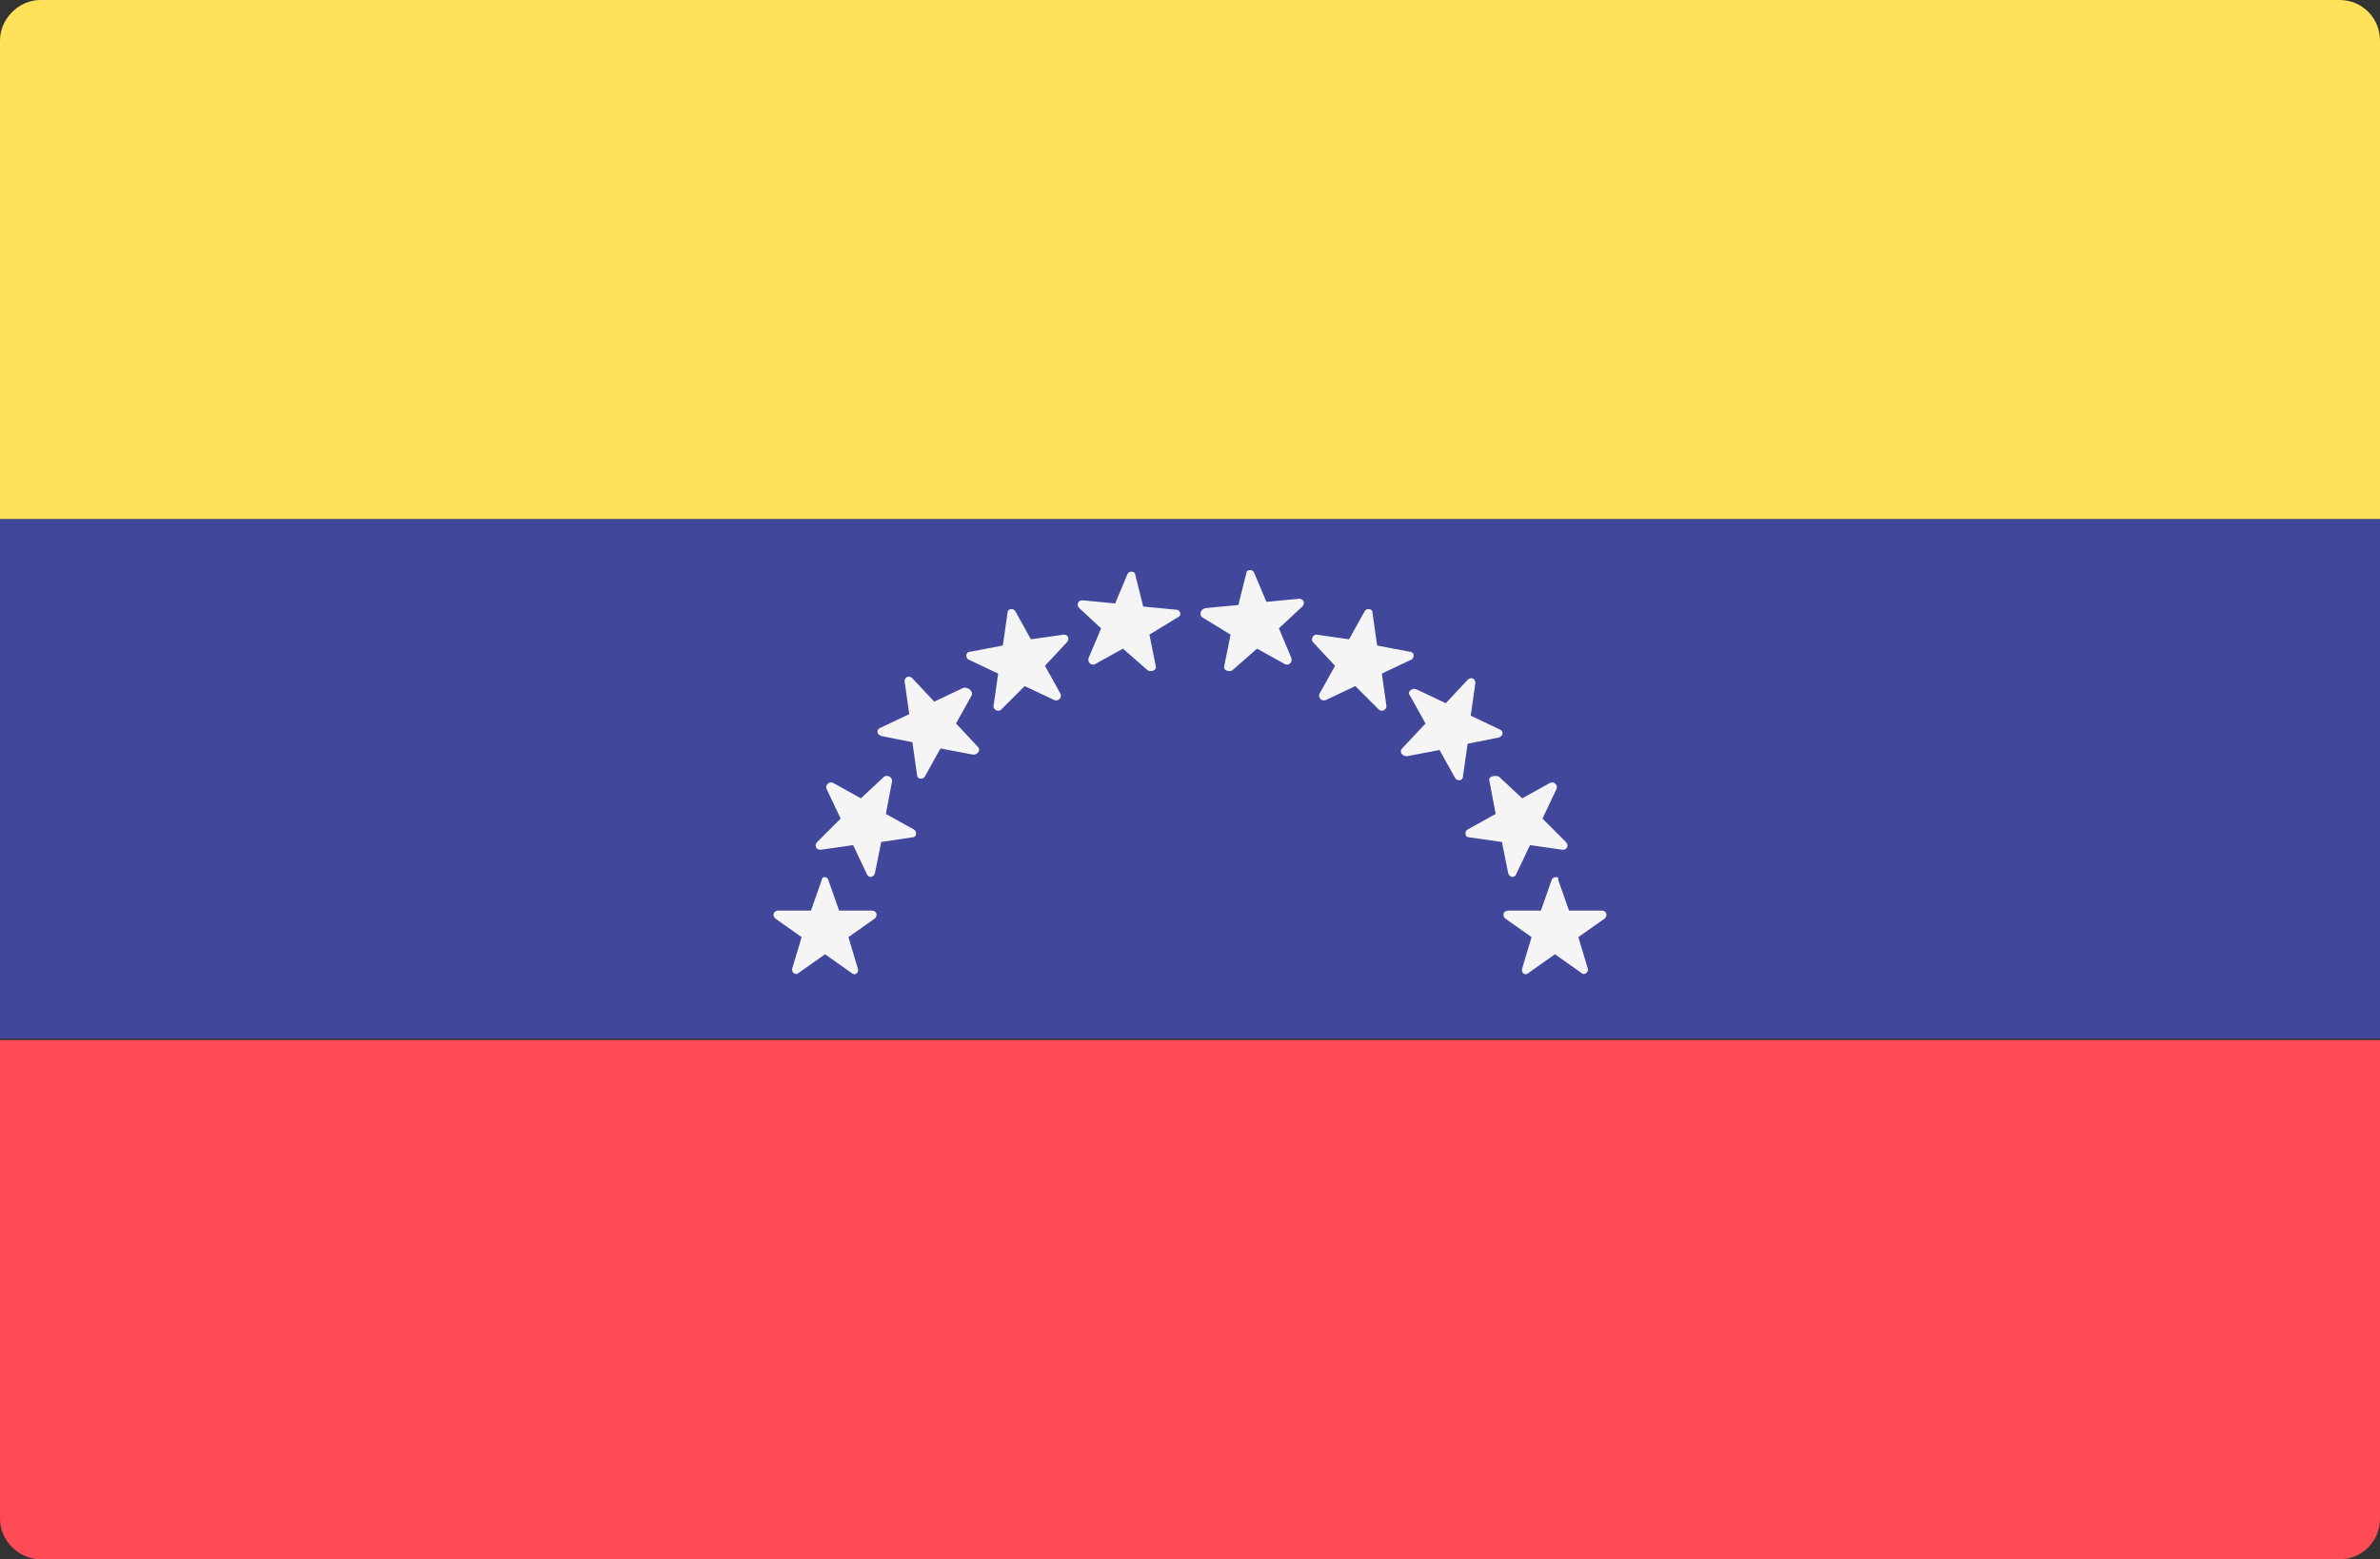 <?xml version="1.0" encoding="utf-8"?>
<!-- Generator: Adobe Illustrator 25.0.1, SVG Export Plug-In . SVG Version: 6.00 Build 0)  -->
<svg version="1.1" id="Capa_1" xmlns="http://www.w3.org/2000/svg" xmlns:xlink="http://www.w3.org/1999/xlink" x="0px" y="0px"
	 viewBox="0 0 152.6 100" style="enable-background:new 0 0 152.6 100;" xml:space="preserve">
<rect x="0" y="0" width="152.6" height="100" fill="#333333" stroke="none"/>
<style type="text/css">
	.st0{fill:#FFE15A;}
	.st1{fill:#FF4B55;}
	.st2{fill:#41479B;}
	.st3{fill:#F5F5F5;}
</style>
<g>
	<path class="st0" d="M152.6,33.3H0V2.6C0,1.2,1.2,0,2.6,0H150c1.5,0,2.6,1.2,2.6,2.6C152.6,2.6,152.6,33.3,152.6,33.3z"/>
	<path class="st1" d="M150,100H2.6C1.2,100,0,98.8,0,97.4V66.7h152.6v30.7C152.6,98.8,151.5,100,150,100L150,100z"/>
	<path class="st2" d="M0,33.3h152.6v33.3H0V33.3z"/>
	<path class="st3" d="M53.1,56.4l0.7,2l2.1,0c0.3,0,0.4,0.3,0.2,0.5l-1.7,1.2l0.6,2c0.1,0.3-0.2,0.5-0.4,0.3l-1.7-1.2l-1.7,1.2
		c-0.2,0.2-0.5-0.1-0.4-0.3l0.6-2l-1.7-1.2c-0.2-0.2-0.1-0.5,0.2-0.5l2.1,0l0.7-2C52.7,56.2,53,56.2,53.1,56.4L53.1,56.4z
		 M57.2,50.1l-0.4,2.1l1.8,1c0.2,0.1,0.2,0.5-0.1,0.5L56.5,54l-0.4,2c-0.1,0.3-0.4,0.3-0.5,0.1l-0.9-1.9l-2.1,0.3
		c-0.3,0-0.4-0.3-0.2-0.5l1.5-1.5l-0.9-1.9c-0.1-0.2,0.1-0.5,0.4-0.4l1.8,1l1.5-1.4C56.9,49.7,57.2,49.8,57.2,50.1L57.2,50.1z
		 M62.3,44.6l-1,1.8l1.4,1.5c0.2,0.2,0,0.5-0.3,0.5l-2.1-0.4l-1,1.8c-0.1,0.2-0.5,0.2-0.5-0.1l-0.3-2.1l-2-0.4
		c-0.3-0.1-0.3-0.4-0.1-0.5l1.9-0.9l-0.3-2.1c0-0.3,0.3-0.4,0.5-0.2l1.4,1.5l1.9-0.9C62.2,44.1,62.4,44.4,62.3,44.6L62.3,44.6z
		 M68.4,41.2L67,42.7l1,1.8c0.1,0.2-0.1,0.5-0.4,0.4L65.7,44l-1.5,1.5c-0.2,0.2-0.5,0-0.5-0.2l0.3-2.1l-1.9-0.9
		c-0.2-0.1-0.2-0.5,0.1-0.5l2.1-0.4l0.3-2.1c0-0.3,0.4-0.3,0.5-0.1l1,1.8l2.1-0.3C68.5,40.7,68.6,41,68.4,41.2z M75.5,39.6l-1.8,1.1
		l0.4,2c0.1,0.3-0.3,0.4-0.5,0.3l-1.6-1.4l-1.8,1c-0.2,0.1-0.5-0.1-0.4-0.4l0.8-1.9L69.2,39c-0.2-0.2-0.1-0.5,0.2-0.5l2.1,0.2
		l0.8-1.9c0.1-0.2,0.5-0.2,0.5,0.1l0.5,2l2.1,0.2C75.7,39.1,75.8,39.5,75.5,39.6L75.5,39.6z M99.5,56.4l-0.7,2l-2.1,0
		c-0.3,0-0.4,0.3-0.2,0.5l1.7,1.2l-0.6,2c-0.1,0.3,0.2,0.5,0.4,0.3l1.7-1.2l1.7,1.2c0.2,0.2,0.5-0.1,0.4-0.3l-0.6-2l1.7-1.2
		c0.2-0.2,0.1-0.5-0.2-0.5l-2.1,0l-0.7-2C100,56.2,99.6,56.2,99.5,56.4L99.5,56.4z M95.5,50.1l0.4,2.1l-1.8,1
		c-0.2,0.1-0.2,0.5,0.1,0.5l2.1,0.3l0.4,2c0.1,0.3,0.4,0.3,0.5,0.1l0.9-1.9l2.1,0.3c0.3,0,0.4-0.3,0.2-0.5l-1.5-1.5l0.9-1.9
		c0.1-0.2-0.1-0.5-0.4-0.4l-1.8,1l-1.5-1.4C95.8,49.7,95.4,49.8,95.5,50.1L95.5,50.1z M90.4,44.6l1,1.8L89.9,48
		c-0.2,0.2,0,0.5,0.3,0.5l2.1-0.4l1,1.8c0.1,0.2,0.5,0.2,0.5-0.1l0.3-2.1l2-0.4c0.3-0.1,0.3-0.4,0.1-0.5l-1.9-0.9l0.3-2.1
		c0-0.3-0.3-0.4-0.5-0.2l-1.4,1.5l-1.9-0.9C90.5,44.1,90.2,44.4,90.4,44.6L90.4,44.6z M84.2,41.2l1.4,1.5l-1,1.8
		c-0.1,0.2,0.1,0.5,0.4,0.4l1.9-0.9l1.5,1.5c0.2,0.2,0.5,0,0.5-0.2l-0.3-2.1l1.9-0.9c0.2-0.1,0.2-0.5-0.1-0.5l-2.1-0.4L88,39.3
		c0-0.3-0.4-0.3-0.5-0.1l-1,1.8l-2.1-0.3C84.2,40.7,84,41,84.2,41.2L84.2,41.2z M77.1,39.6l1.8,1.1l-0.4,2c-0.1,0.3,0.3,0.4,0.5,0.3
		l1.6-1.4l1.8,1c0.2,0.1,0.5-0.1,0.4-0.4l-0.8-1.9l1.5-1.4c0.2-0.2,0.1-0.5-0.2-0.5l-2.1,0.2l-0.8-1.9c-0.1-0.2-0.5-0.2-0.5,0.1
		l-0.5,2l-2.1,0.2C76.9,39.1,76.9,39.5,77.1,39.6L77.1,39.6z"/>
</g>
</svg>
